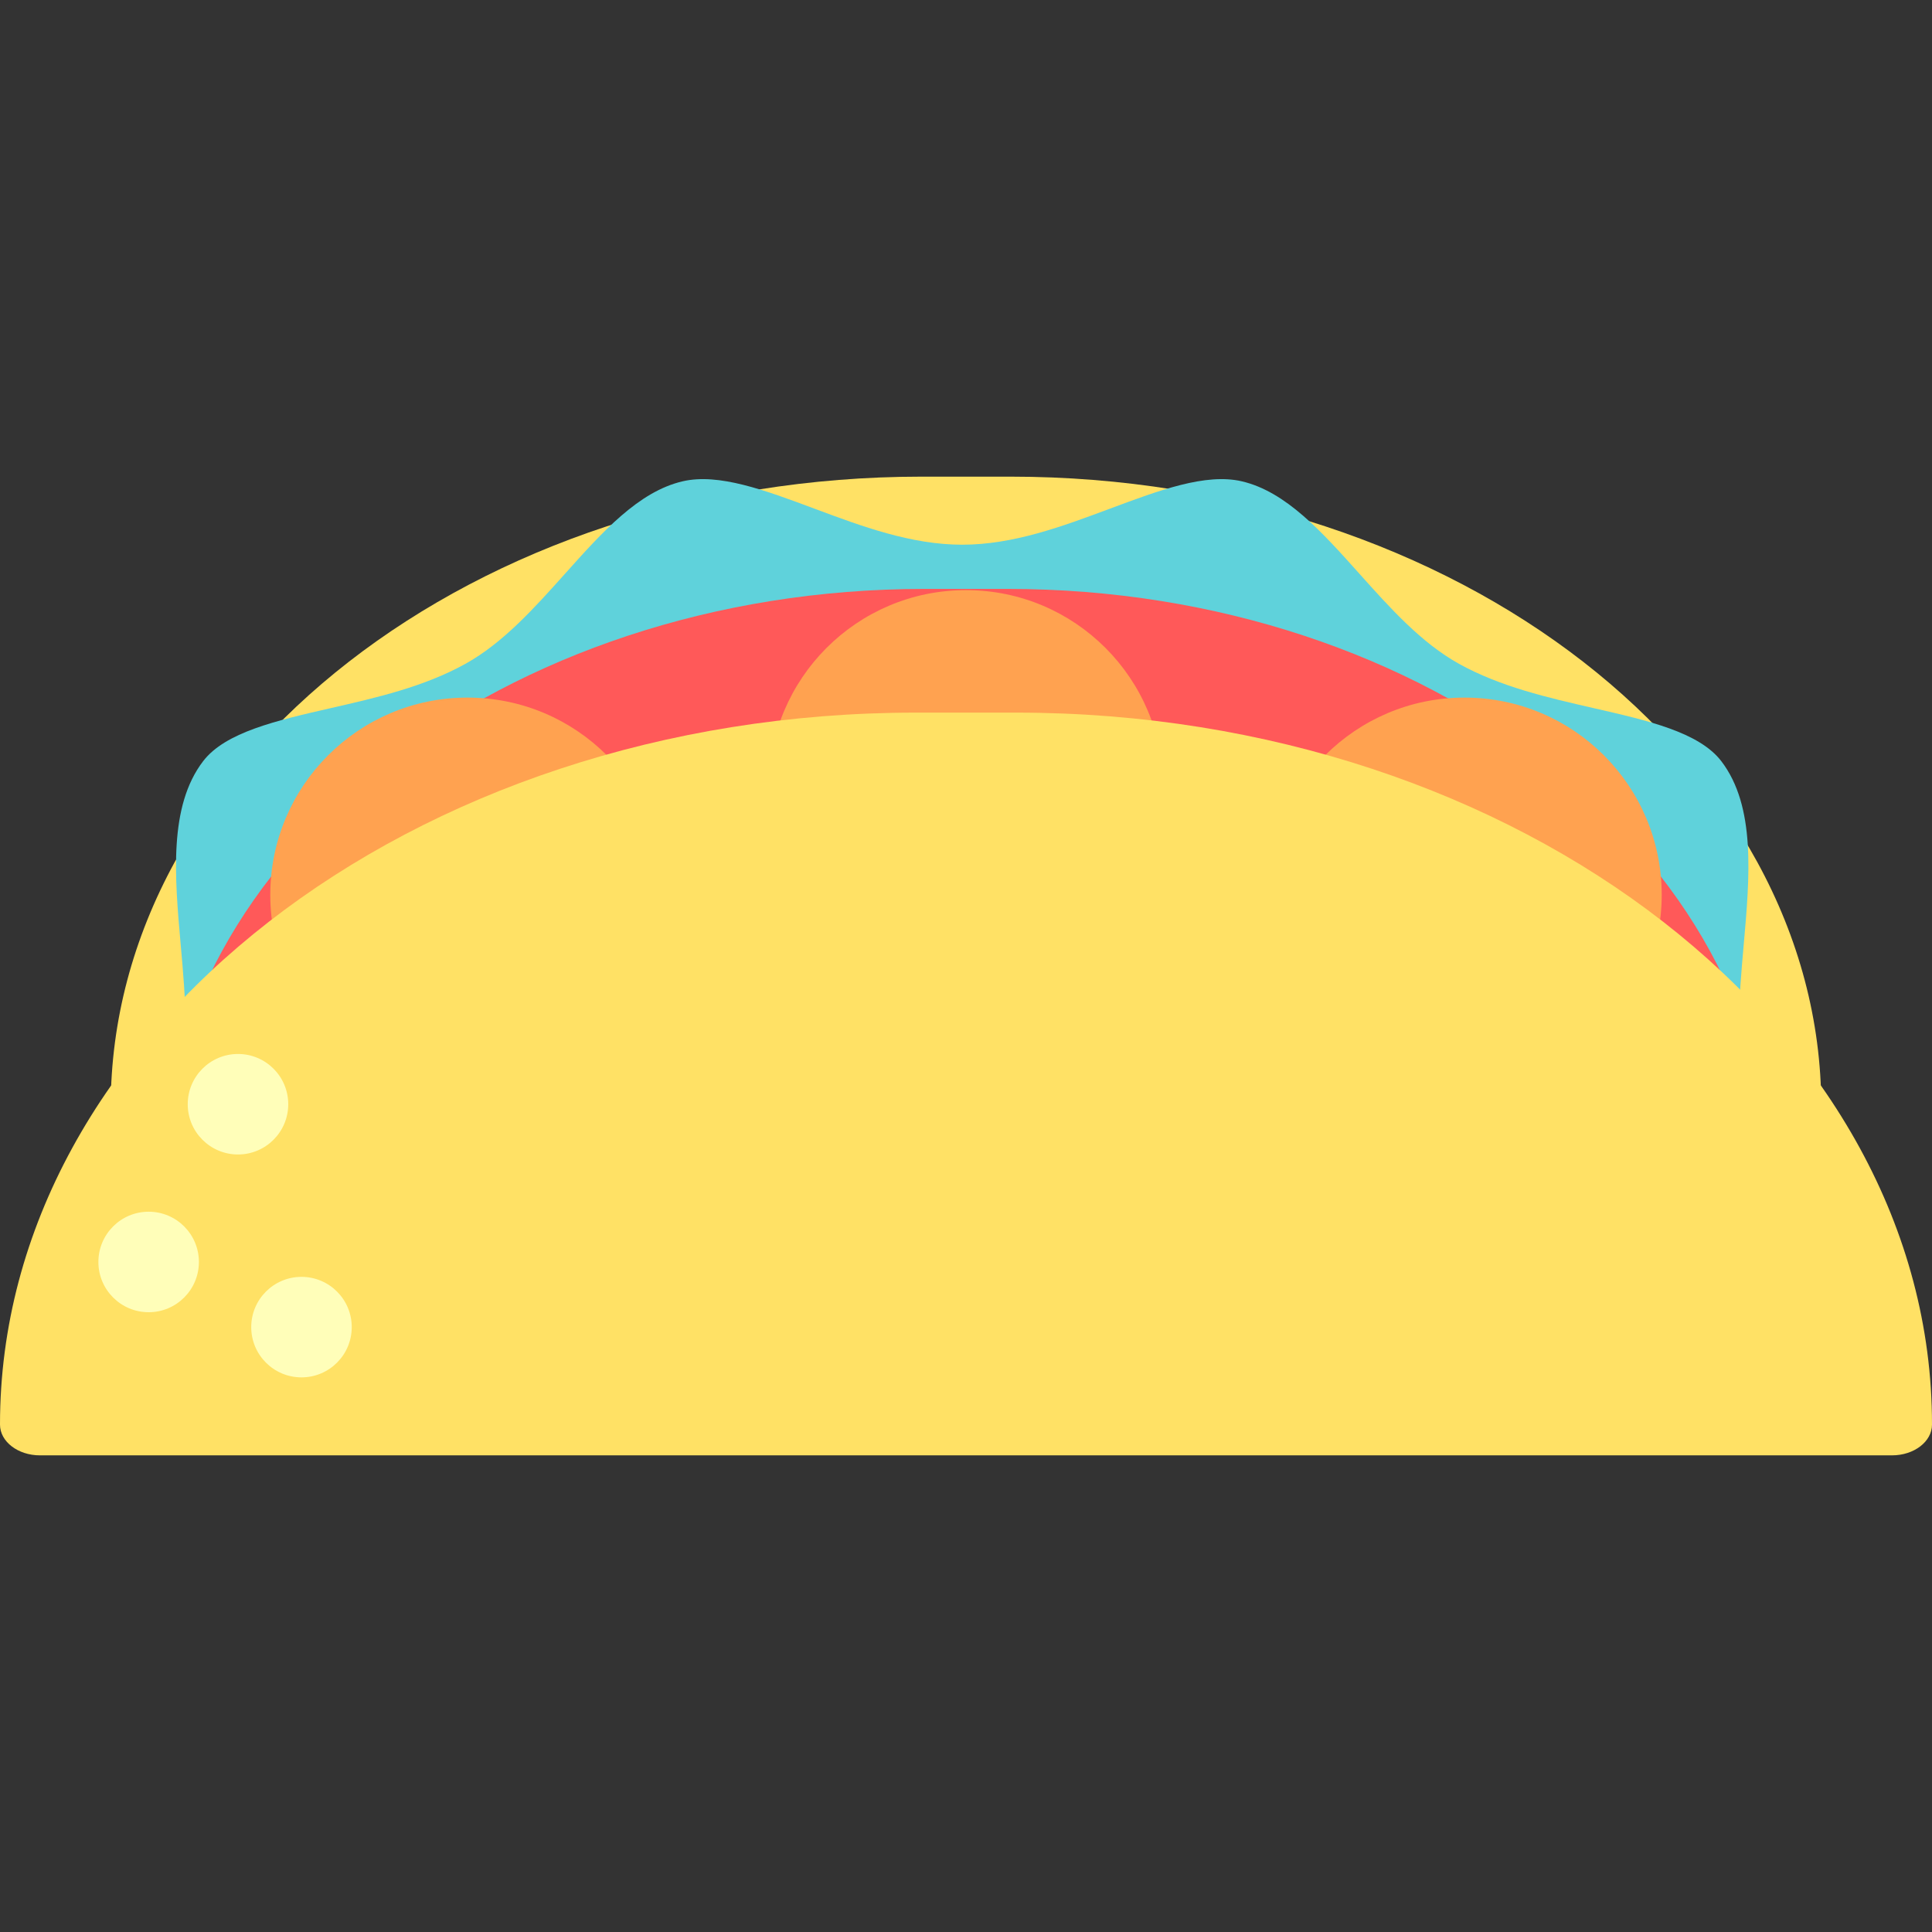 <?xml version="1.0" encoding="iso-8859-1"?>
<!-- Generator: Adobe Illustrator 19.0.0, SVG Export Plug-In . SVG Version: 6.00 Build 0)  -->
<svg version="1.1" id="Layer_1" xmlns="http://www.w3.org/2000/svg" xmlns:xlink="http://www.w3.org/1999/xlink" x="0px" y="0px"
	 viewBox="0 0 395.5 395.5" style="enable-background:new 0 0 395.5 395.5;" xml:space="preserve">
<rect x="0" y="0" width="395.5" height="395.5" fill="#333333" stroke="none"/>
<g id="XMLID_1564_">
	<path id="XMLID_1565_" style="fill:#FFE165;" d="M365.604,232.191c3.969,0,7.227-2.487,7.229-5.571c0-0.019,0-0.038,0-0.057l0,0
		c0-70.943-74.676-128.988-165.947-128.988h-18.273c-91.271,0-165.947,58.045-165.947,128.988l0,0c0,0.019,0,0.038,0,0.057
		c0.002,3.085,3.261,5.571,7.229,5.571H365.604z"/>
	<path id="XMLID_1566_" style="fill:#5FD2DB;" d="M36.994,193.426c-1.232-13.936-2.507-28.35,4.596-37.613
		c4.537-5.922,15.023-8.316,26.123-10.856c9.377-2.138,19.072-4.355,27.559-9.064c7.723-4.288,14.103-11.418,20.275-18.312
		c7.801-8.717,15.17-16.949,24.193-19.052c7.379-1.723,16.876,1.826,26.93,5.578c9.748,3.638,19.832,7.4,30.307,7.4
		s20.556-3.762,30.302-7.4c10.059-3.751,19.551-7.3,26.93-5.578c9.024,2.102,16.393,10.335,24.193,19.052
		c6.172,6.894,12.552,14.024,20.275,18.312c8.487,4.704,18.182,6.921,27.564,9.07c11.1,2.535,21.581,4.929,26.124,10.851
		c7.098,9.263,5.828,23.677,4.589,37.613c-0.478,5.438-0.978,11.064-0.978,16.393c0,0.915,0.156,1.821,0.462,2.68
		c1.842,5.177,5.782,21.788,0,29.984c-0.609,0.865-2.013,2.827-5.599,4.163l-307.351-1.248c-3.299-1.551-5.51-34.47-5.51-35.579
		C37.978,204.484,37.479,198.864,36.994,193.426L36.994,193.426z"/>
	<path id="XMLID_1567_" style="fill:#FF5959;" d="M355.602,247.151c3.732,0,6.797-2.338,6.799-5.239c0-0.018,0-0.035,0-0.053l0,0
		c0-66.716-70.226-121.302-156.059-121.302h-17.184c-85.832,0-156.059,54.586-156.059,121.302l0,0c0,0.018,0,0.035,0,0.053
		c0.002,2.901,3.066,5.239,6.799,5.239H355.602z"/>
	<g id="XMLID_1568_">
		<circle id="XMLID_1569_" style="fill:#FFA250;" cx="95.7" cy="183.174" r="40.371"/>
		<circle id="XMLID_1570_" style="fill:#FFA250;" cx="197.75" cy="161.175" r="40.371"/>
		<circle id="XMLID_1571_" style="fill:#FFA250;" cx="299.8" cy="183.174" r="40.371"/>
	</g>
	<g id="XMLID_1572_">
		<path id="XMLID_1573_" style="fill:#FFE165;" d="M387.335,297.924c4.482,0,8.163-2.809,8.165-6.293c0-0.021,0-0.043,0-0.064l0,0
			c0-80.128-84.344-145.687-187.431-145.687H187.43C84.344,145.882,0,211.441,0,291.569l0,0c0,0.021,0,0.043,0,0.064
			c0.002,3.484,3.683,6.293,8.165,6.293h379.17V297.924z"/>
		<circle id="XMLID_1574_" style="fill:#FFFEB9;" cx="48.719" cy="226.046" r="10.288"/>
		<circle id="XMLID_1575_" style="fill:#FFFEB9;" cx="30.429" cy="258.337" r="10.288"/>
		<circle id="XMLID_1576_" style="fill:#FFFEB9;" cx="61.717" cy="271.674" r="10.288"/>
	</g>
</g>
<g>
</g>
<g>
</g>
<g>
</g>
<g>
</g>
<g>
</g>
<g>
</g>
<g>
</g>
<g>
</g>
<g>
</g>
<g>
</g>
<g>
</g>
<g>
</g>
<g>
</g>
<g>
</g>
<g>
</g>
</svg>
